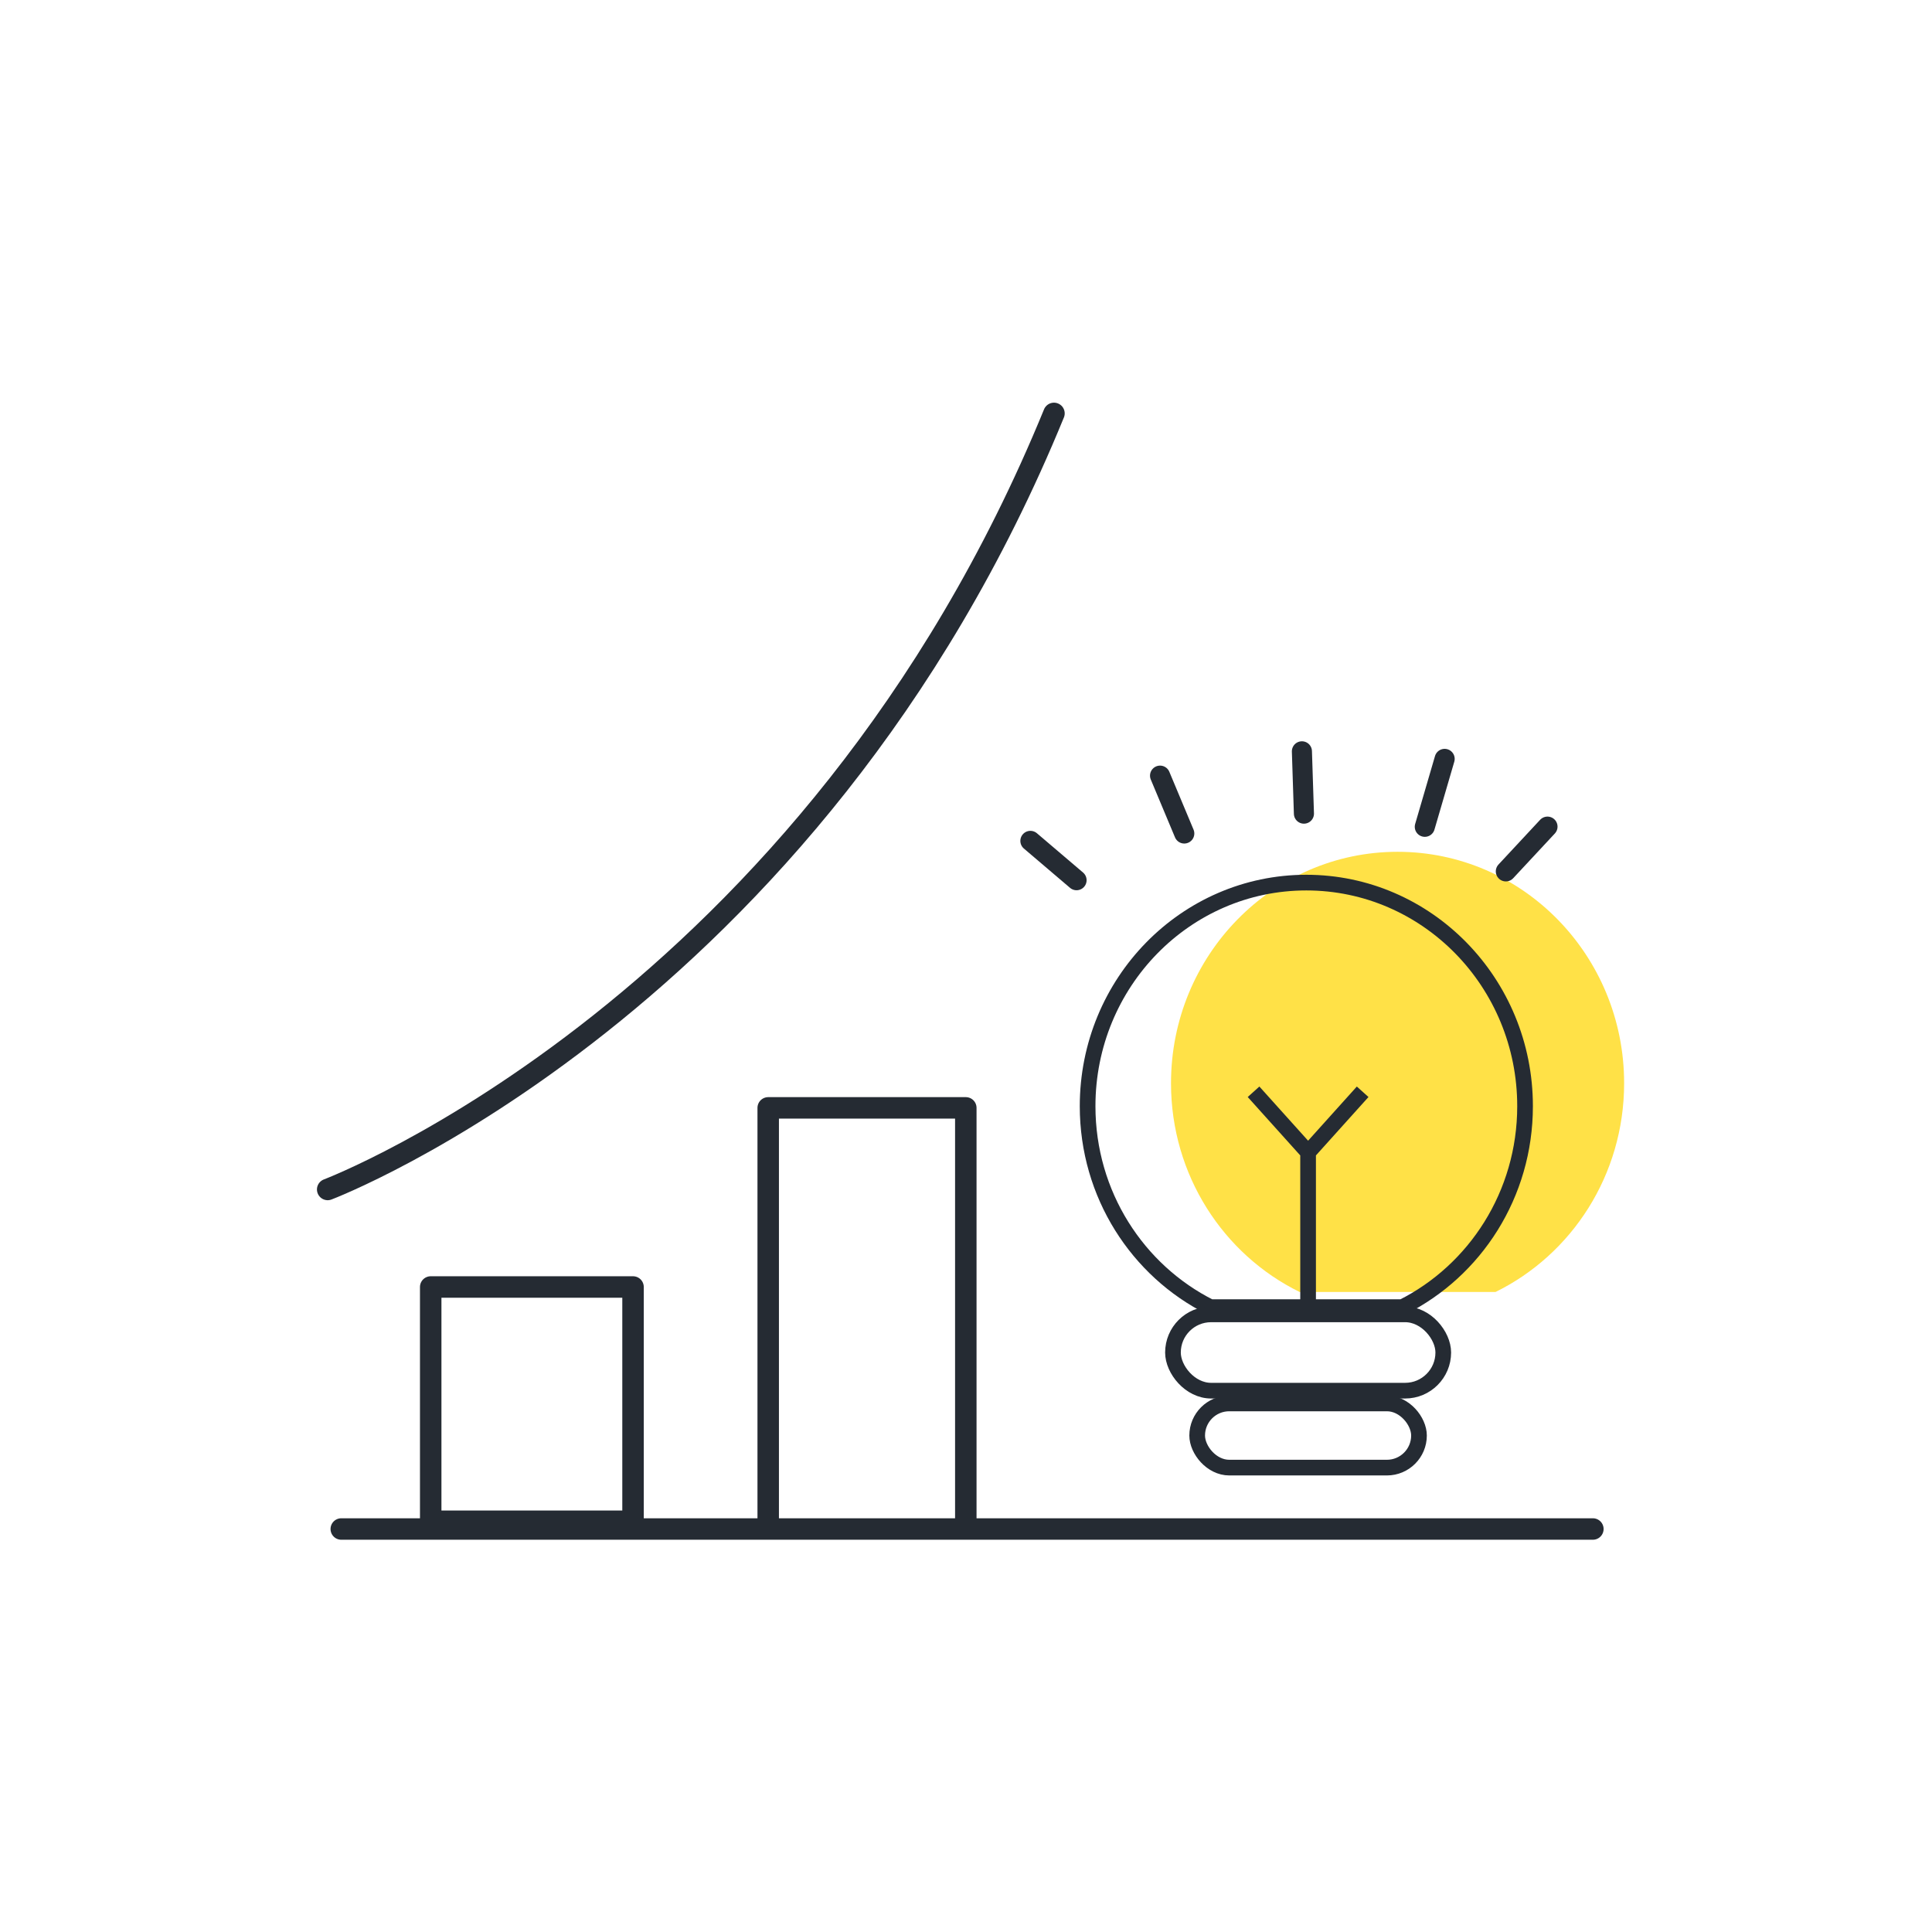 <svg width="90" height="90" viewBox="0 0 90 90" fill="none" xmlns="http://www.w3.org/2000/svg">
<g clip-path="url(#clip0_8025_1694)">
<path d="M20.064 70.865V59.953H29.489V70.865H20.064Z" stroke="#252B33" stroke-linecap="round" stroke-linejoin="round"/>
<path d="M35.786 70.787V51.609H44.991C44.991 51.609 44.991 63.591 44.991 70.865" stroke="#252B33" stroke-linecap="round" stroke-linejoin="round"/>
<path d="M15.265 55.41C15.265 55.41 37.789 46.881 49.098 19.258" stroke="#252B33" stroke-linecap="round"/>
<path d="M15.898 71.227H74.202" stroke="#252B33" stroke-linecap="round"/>
<path d="M65.104 39.68C59.275 39.68 54.55 44.507 54.55 50.461C54.55 54.745 56.996 58.446 60.54 60.185H69.668C73.212 58.446 75.658 54.745 75.658 50.461C75.658 44.507 70.933 39.68 65.104 39.68Z" fill="#FFE147"/>
<path d="M60.853 41.115C66.473 41.115 71.043 45.771 71.043 51.531C71.043 55.645 68.71 59.197 65.329 60.89H56.379C52.998 59.197 50.665 55.645 50.665 51.531C50.665 45.771 55.234 41.115 60.853 41.115Z" stroke="#252B33" stroke-width="0.73"/>
<rect x="54.641" y="61.228" width="12.592" height="3.555" rx="1.777" stroke="#252B33" stroke-width="0.73"/>
<rect x="55.769" y="65.377" width="10.333" height="2.99" rx="1.495" stroke="#252B33" stroke-width="0.73"/>
<path d="M58.395 50.859L60.936 53.684M60.936 53.684L63.478 50.859M60.936 53.684V60.744" stroke="#252B33" stroke-width="0.73"/>
<path d="M48 39.172L50.15 41.003" stroke="#252B33" stroke-width="0.936" stroke-linecap="round"/>
<path d="M54.04 36.133L55.168 38.827" stroke="#252B33" stroke-width="0.936" stroke-linecap="round"/>
<path d="M60.648 35L60.742 37.902" stroke="#252B33" stroke-width="0.936" stroke-linecap="round"/>
<path d="M67.297 35.352L66.373 38.515" stroke="#252B33" stroke-width="0.936" stroke-linecap="round"/>
<path d="M72.088 38.508L70.148 40.592" stroke="#252B33" stroke-width="0.936" stroke-linecap="round"/>
</g>
<defs>
<clipPath id="clip0_8025_1694">
<rect width="61.983" height="54.127" fill="white" transform="translate(14 18)"/>
</clipPath>
</defs>
</svg>
